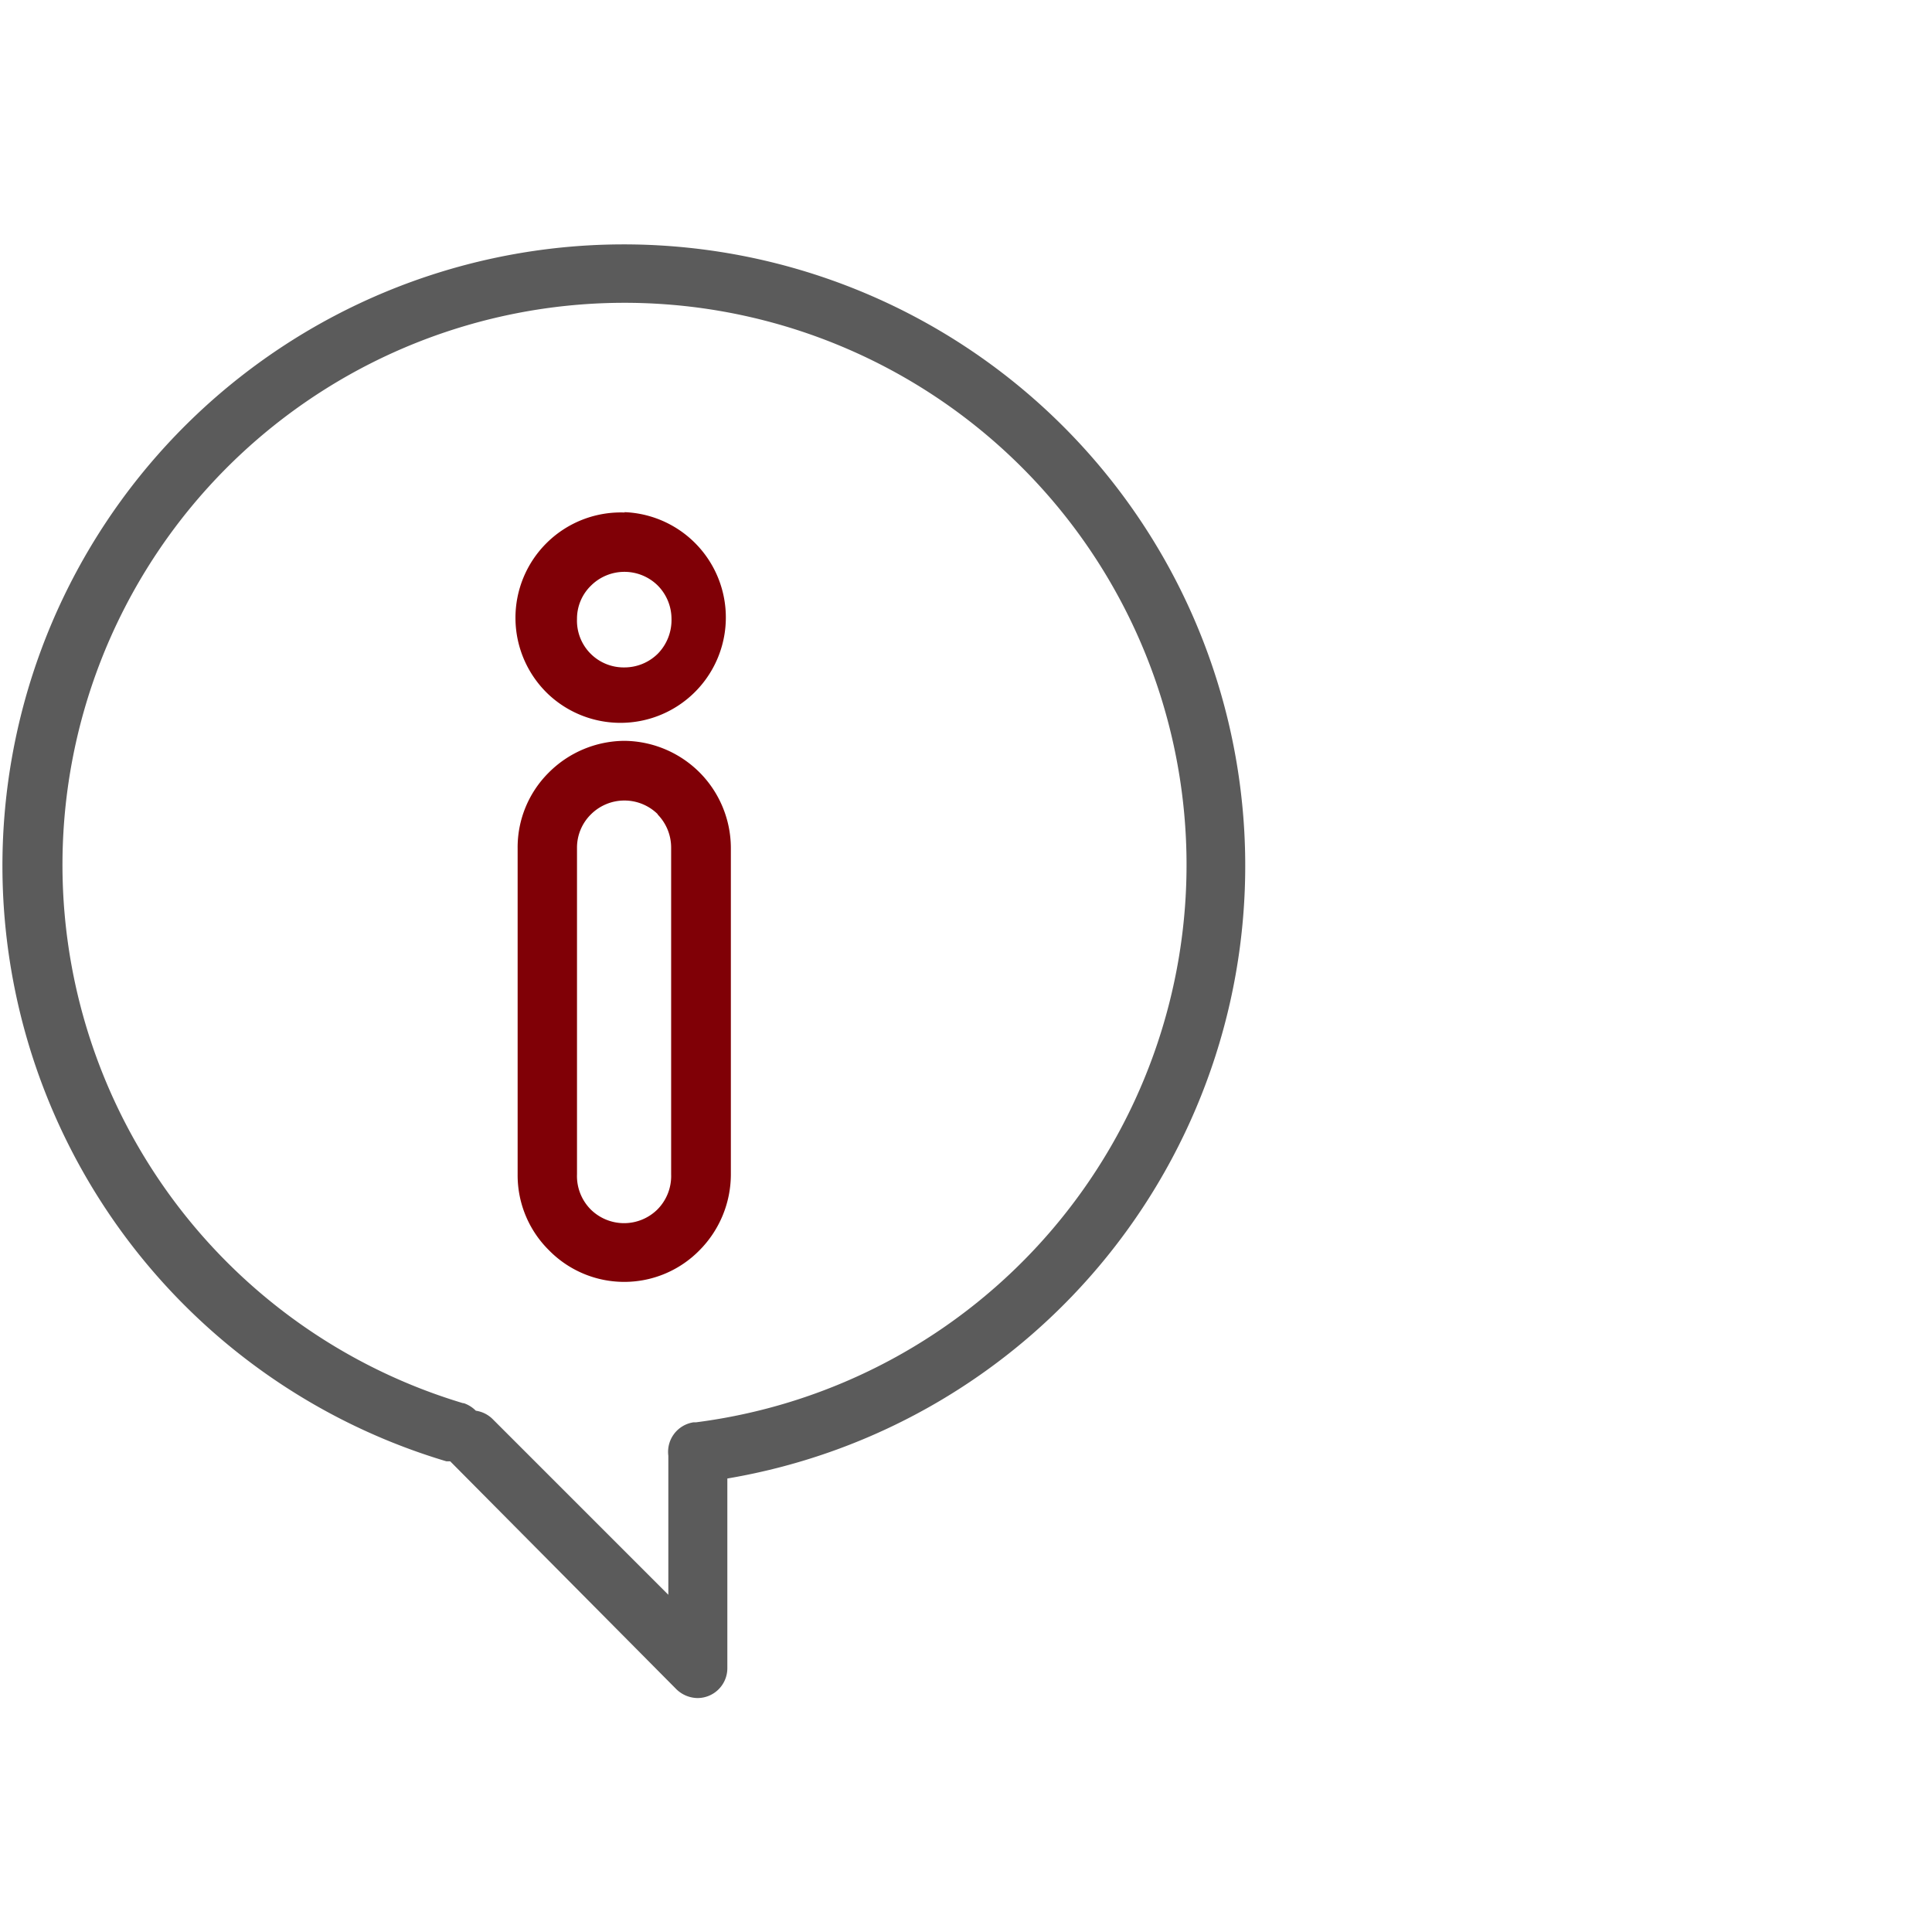 <?xml version="1.0" encoding="utf-8"?>
<svg id="Layer_1" data-name="Layer 1" viewBox="8.974 0 46.026 55" width="55px" height="55px" preserveAspectRatio="xMinYMid" xmlns="http://www.w3.org/2000/svg">
  <defs>
    <style>.cls-1{fill:#5b5b5b;}.cls-2{fill:#800006;}</style>
  </defs>
  <title>Artboard 1</title>
  <path class="cls-1" d="M21.79,41.6l-.11,0a17.69,17.69,0,1,1,8,.49v5.4a.85.85,0,0,1-.85.85.88.88,0,0,1-.6-.25L21.79,41.6Zm.37-1.66a.88.88,0,0,1,.36.22.85.85,0,0,1,.48.24l5,5V41.53s0-.06,0-.09a.85.85,0,0,1,.72-.95h.07a16,16,0,1,0-6.62-.54Z"/>
  <path class="cls-2" d="M27.7,23.18a1.35,1.35,0,0,0-1.9,0,1.33,1.33,0,0,0-.4.95v9.3a1.35,1.35,0,0,0,.39,1h0a1.35,1.35,0,0,0,1.9,0h0a1.35,1.35,0,0,0,.39-1v-9.3a1.35,1.35,0,0,0-.39-.95Zm-.95-2.09A3.07,3.07,0,0,1,28.9,22h0a3.06,3.06,0,0,1,.88,2.14v9.3a3.07,3.07,0,0,1-.89,2.15h0a3,3,0,0,1-4.29,0h0a3,3,0,0,1-.89-2.14v-9.3A3,3,0,0,1,24.59,22,3.07,3.07,0,0,1,26.75,21.09Zm.95-4.42a1.35,1.35,0,0,0-1.9,0,1.31,1.31,0,0,0-.4.95A1.33,1.33,0,0,0,26.75,19a1.35,1.35,0,0,0,.95-.39,1.37,1.37,0,0,0,.39-1A1.35,1.35,0,0,0,27.7,16.67Zm-.95-2.09a3,3,0,1,1-2.15,5.2h0a3,3,0,0,1,2.16-5.19Z"/>
</svg>